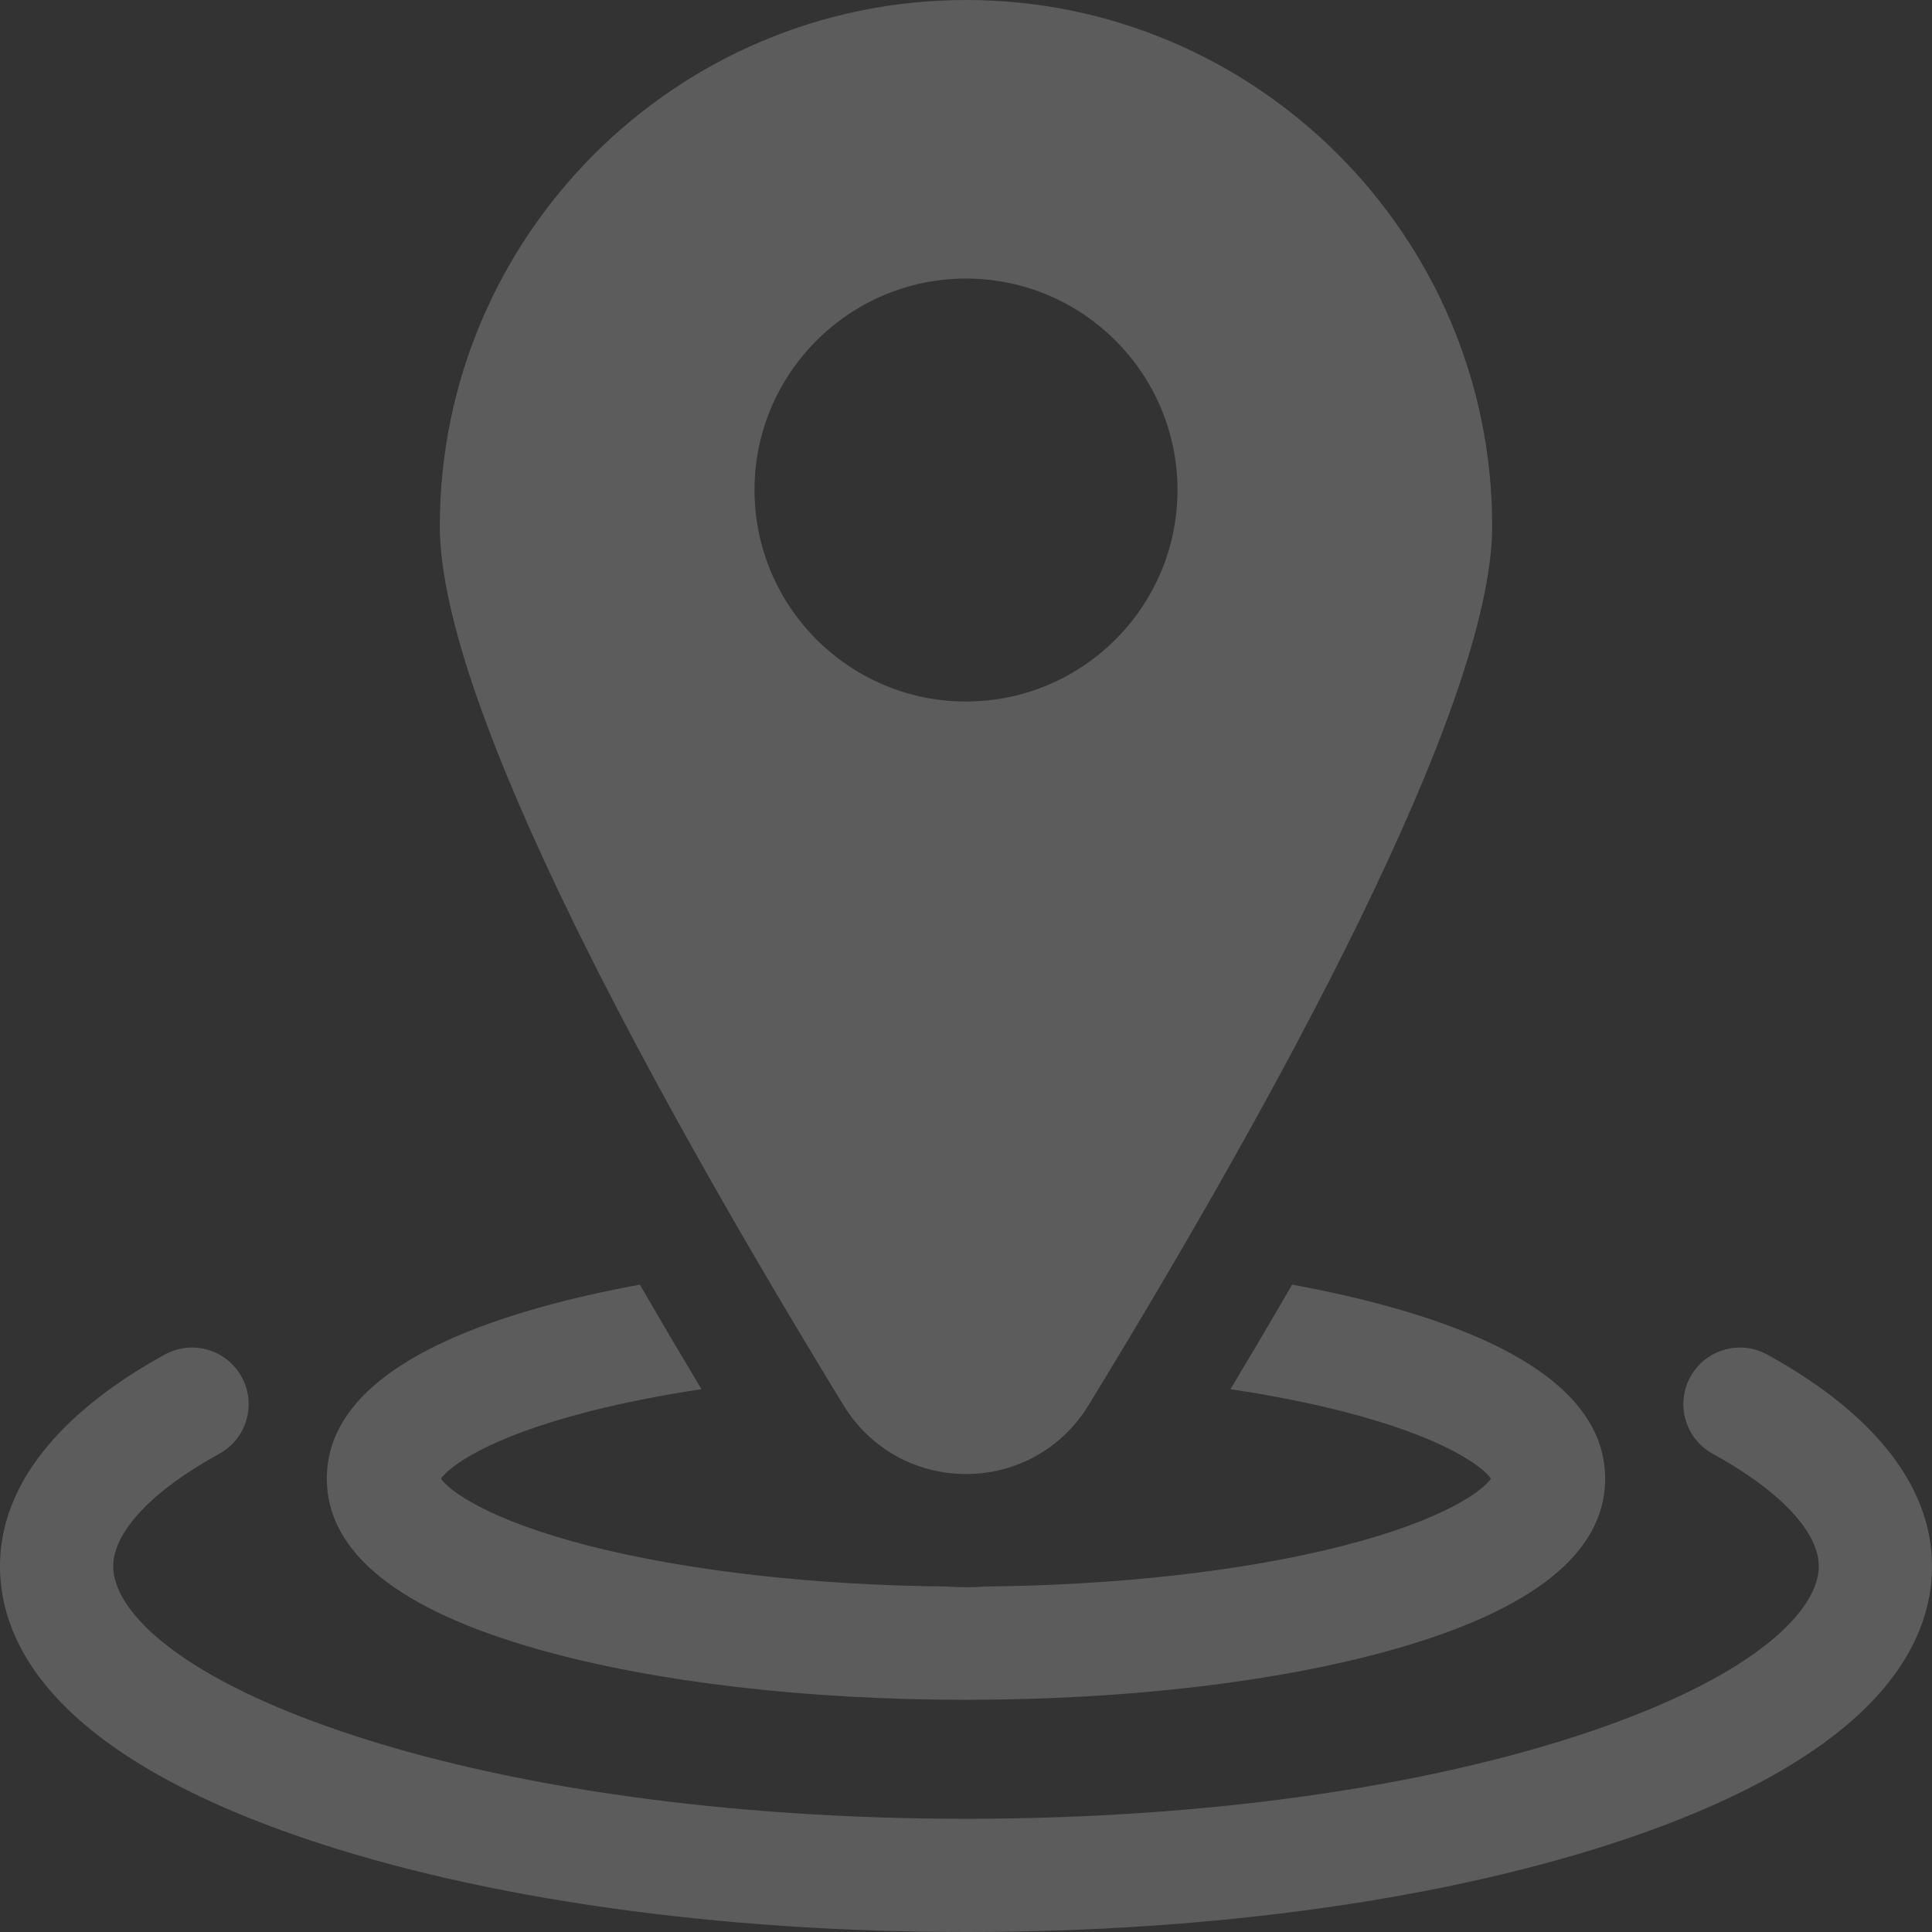 <svg width="60" height="60" viewBox="0 0 60 60" fill="none" xmlns="http://www.w3.org/2000/svg">
<rect x="0" y="0" width="60" height="60" fill="#333333" stroke="none"/>
<g opacity="0.2" clip-path="url(#clip0_1128_2330)">
<path d="M54.882 42.067C54.031 41.599 52.962 41.91 52.495 42.761C52.028 43.612 52.339 44.681 53.19 45.148C55.283 46.298 56.484 47.574 56.484 48.647C56.484 49.96 54.625 51.994 49.405 53.767C44.248 55.52 37.356 56.484 30 56.484C22.644 56.484 15.752 55.52 10.595 53.767C5.375 51.994 3.516 49.96 3.516 48.647C3.516 47.574 4.717 46.298 6.81 45.148C7.661 44.681 7.972 43.612 7.505 42.761C7.037 41.91 5.969 41.599 5.118 42.067C2.783 43.349 0 45.532 0 48.647C0 51.035 1.642 54.439 9.464 57.096C14.976 58.969 22.269 60 30 60C37.731 60 45.024 58.969 50.536 57.096C58.358 54.439 60 51.035 60 48.647C60 45.532 57.217 43.349 54.882 42.067Z" fill="white"/>
<path d="M16.728 51.226C20.297 52.234 25.01 52.789 30 52.789C34.989 52.789 39.702 52.234 43.271 51.226C47.636 49.993 49.85 48.208 49.85 45.92C49.85 43.633 47.636 41.848 43.271 40.615C42.302 40.341 41.248 40.101 40.127 39.896C39.519 40.948 38.881 42.03 38.214 43.143C39.455 43.329 40.619 43.557 41.677 43.827C44.889 44.645 46.063 45.566 46.304 45.921C46.063 46.275 44.889 47.196 41.677 48.014C38.636 48.789 34.723 49.231 30.603 49.27C30.403 49.285 30.202 49.293 30 49.293C29.797 49.293 29.596 49.285 29.396 49.27C25.276 49.231 21.363 48.789 18.322 48.014C15.11 47.196 13.936 46.275 13.695 45.921C13.936 45.566 15.11 44.645 18.322 43.827C19.38 43.558 20.544 43.329 21.785 43.143C21.118 42.03 20.48 40.947 19.872 39.896C18.751 40.101 17.697 40.341 16.728 40.615C12.363 41.848 10.149 43.633 10.149 45.92C10.149 48.208 12.363 49.993 16.728 51.226Z" fill="white"/>
<path d="M30 45.777C31.565 45.777 32.986 44.98 33.803 43.645C39.523 34.286 46.341 21.953 46.341 16.34C46.341 7.33 39.01 0 30 0C20.99 0 13.659 7.33 13.659 16.34C13.659 21.953 20.478 34.286 26.198 43.645C27.014 44.98 28.435 45.777 30 45.777ZM23.432 15.219C23.432 11.597 26.378 8.651 30 8.651C33.622 8.651 36.568 11.597 36.568 15.219C36.568 18.84 33.622 21.786 30 21.786C26.378 21.786 23.432 18.84 23.432 15.219Z" fill="white"/>
</g>
<defs>
<clipPath id="clip0_1128_2330">
<rect width="60" height="60" fill="white"/>
</clipPath>
</defs>
</svg>
